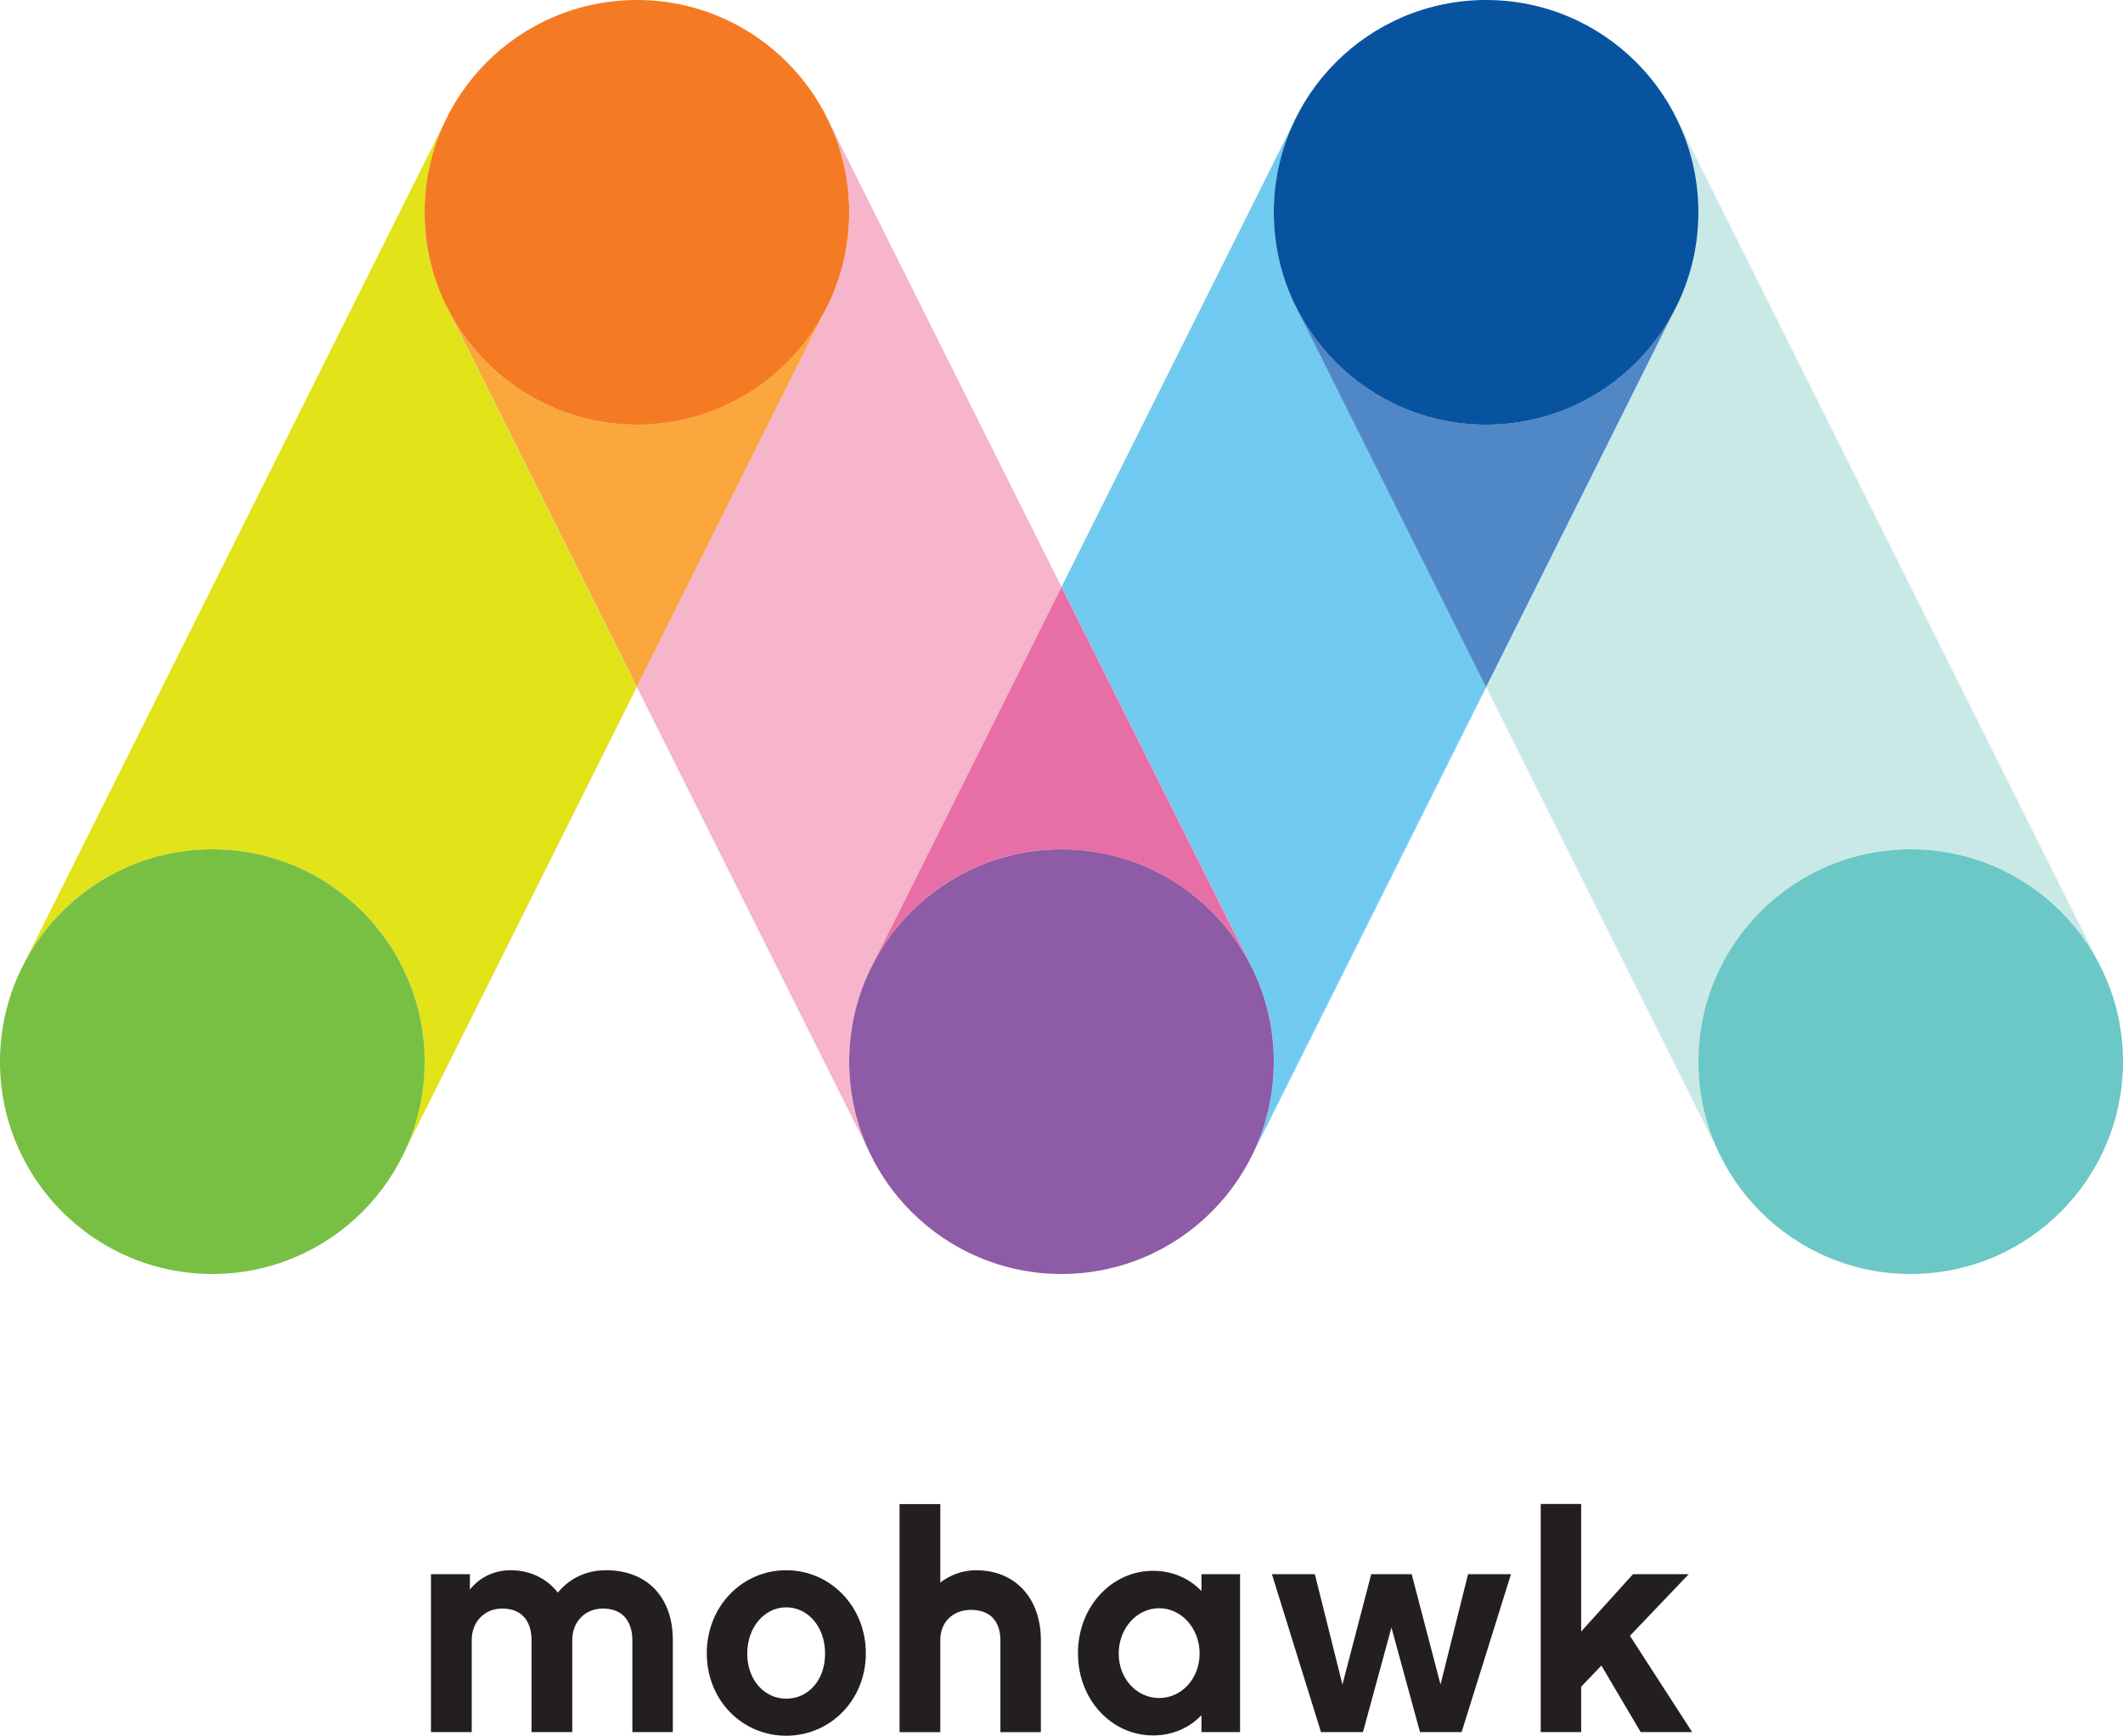 <?xml version="1.0" encoding="UTF-8"?>
<svg id="Layer_1" data-name="Layer 1" xmlns="http://www.w3.org/2000/svg" viewBox="0 0 360 294.29">
  <defs>
    <style>
      .cls-1 {
        fill: #8e5ba6;
      }

      .cls-1, .cls-2, .cls-3, .cls-4, .cls-5, .cls-6, .cls-7, .cls-8, .cls-9, .cls-10, .cls-11, .cls-12, .cls-13 {
        stroke-width: 0px;
      }

      .cls-2 {
        fill: #f7b5cb;
      }

      .cls-3 {
        fill: #e86fa6;
      }

      .cls-4 {
        fill: #08539f;
      }

      .cls-5 {
        fill: #5087c7;
      }

      .cls-6 {
        fill: #231f20;
      }

      .cls-7 {
        fill: #e2e419;
      }

      .cls-8 {
        fill: #77c044;
      }

      .cls-9 {
        fill: #faa83d;
      }

      .cls-10 {
        fill: #c9e9e6;
      }

      .cls-11 {
        fill: #71caef;
      }

      .cls-12 {
        fill: #f47b23;
      }

      .cls-13 {
        fill: #6bc8c6;
      }
    </style>
  </defs>
  <g>
    <path class="cls-6" d="m102.75,266.23c-3.43,0-6.24,1.46-8.16,3.79-1.87-2.39-4.68-3.79-8-3.79-2.91,0-5.25,1.25-6.91,3.27v-2.6h-6.6v26.77h6.91v-15.64c0-3.01,2.13-5.3,5.15-5.3,4.52,0,4.99,3.74,4.99,5.3v15.64h6.91v-15.64c0-3.01,2.13-5.3,5.2-5.3,4.47,0,4.99,3.74,4.99,5.3v15.64h6.86v-15.64c0-7.02-4.16-11.8-11.33-11.8Z"/>
    <path class="cls-6" d="m133.31,266.23c-7.43,0-13.46,6.08-13.46,14.08s6.03,13.98,13.46,13.98,13.51-5.98,13.51-13.98-6.08-14.08-13.51-14.08Zm0,21.78c-3.64,0-6.6-3.12-6.6-7.64s2.96-7.85,6.6-7.85,6.6,3.22,6.6,7.85-2.96,7.64-6.6,7.64Z"/>
    <path class="cls-6" d="m165.58,266.23c-2.34,0-4.42.78-6.13,2.08v-13.3h-6.91v38.67h6.91v-15.64c0-3.01,2.13-5.09,5.2-5.09,4.47,0,4.99,3.54,4.99,5.09v15.64h6.86v-15.64c0-7.07-4.37-11.8-10.91-11.8Z"/>
    <path class="cls-6" d="m203.73,269.76c-2.08-2.18-4.94-3.43-8.21-3.43-6.96,0-12.73,6.03-12.73,13.98s5.77,13.93,12.73,13.93c3.27,0,6.13-1.25,8.21-3.43v2.86h6.55v-26.77h-6.55v2.86Zm-7.17,18.14c-3.79,0-6.86-3.27-6.86-7.54s3.07-7.69,6.86-7.69,6.86,3.43,6.86,7.69-3.07,7.54-6.86,7.54Z"/>
    <polygon class="cls-6" points="247.85 293.67 240.79 293.67 235.95 275.95 231.12 293.67 224 293.67 215.68 266.9 222.96 266.9 227.64 285.61 232.52 266.9 239.38 266.9 244.27 285.61 248.94 266.9 256.22 266.9 247.85 293.67"/>
    <polygon class="cls-6" points="268.12 285.98 268.12 293.67 261.26 293.67 261.26 255 268.12 255 268.12 276.62 276.91 266.9 286.36 266.9 276.39 277.35 286.94 293.67 278.21 293.67 271.55 282.39 268.12 285.98"/>
  </g>
  <g>
    <path class="cls-7" d="m75.93,52.35h0c-2.55-4.99-3.97-10.64-3.93-16.62.02-2.63.33-5.19.88-7.65.41-1.83.97-3.6,1.64-5.31.32-.8.65-1.6,1.03-2.37L3.92,163.66h0c6-11.76,18.26-19.77,32.35-19.66,13.67.11,25.5,7.81,31.51,19.08,2.73,5.12,4.26,10.98,4.21,17.19-.03,3.27-.5,6.43-1.34,9.43-.57,2.05-1.32,4.03-2.23,5.92l39.57-79.13-21.38-42.76-10.69-21.38h0Z"/>
    <path class="cls-11" d="m219.93,52.35h0c-2.14-4.19-3.47-8.85-3.82-13.79-.07-.94-.11-1.88-.1-2.84h0c.03-4.12.76-8.07,2.06-11.75.43-1.22.93-2.42,1.49-3.58l-39.55,79.1h0l32.08,64.16h0c2.54,4.99,3.97,10.63,3.92,16.61,0,.72-.04,1.44-.08,2.15-.31,4.71-1.53,9.17-3.48,13.21l39.57-79.13-32.07-64.15h0Z"/>
    <path class="cls-2" d="m144.04,181.81c-.02-.46-.02-.94-.03-1.4,0-.23-.02-.45-.01-.68h0c.03-4.34.84-8.49,2.28-12.33.48-1.28,1.03-2.53,1.65-3.73h0l32.08-64.16h0s-39.92-79.84-39.92-79.84h0c2.54,4.98,3.97,10.63,3.92,16.61,0,.72-.03,1.44-.08,2.16-.33,4.99-1.69,9.7-3.85,13.92h0l-32.07,64.15h0l39.42,78.85c-.33-.69-.62-1.39-.91-2.11-1.37-3.47-2.22-7.21-2.45-11.11,0-.11-.02-.21-.03-.32Z"/>
    <path class="cls-10" d="m288,180.27c-.15-19.88,15.84-36.12,35.72-36.27.88,0,1.75.02,2.62.07,1.73.11,3.43.35,5.09.69.83.18,1.65.38,2.45.61,9.68,2.76,17.7,9.47,22.19,18.29h0L284.08,19.66h0c2.54,4.98,3.96,10.63,3.92,16.61,0,.72-.03,1.44-.08,2.16-.33,4.99-1.69,9.7-3.85,13.92h0l-32.07,64.15,39.57,79.13c-1.05-2.17-1.87-4.46-2.47-6.84-.69-2.73-1.07-5.57-1.09-8.51Z"/>
    <path class="cls-9" d="m140.07,52.35c-2.85,5.58-7.12,10.29-12.31,13.72-5.75,3.79-12.63,5.99-20.03,5.93h0c-8.69-.07-16.63-3.2-22.8-8.37-3.71-3.1-6.78-6.94-9-11.28h0l10.69,21.38,21.38,42.76,32.07-64.14h0Z"/>
    <path class="cls-3" d="m180,99.5l-32.08,64.16h0c1.12-2.2,2.47-4.28,4-6.19,3.07-3.82,6.91-7.01,11.27-9.32,5.09-2.7,10.91-4.2,17.08-4.16h0c9.56.07,18.21,3.87,24.61,9.99,1.16,1.11,2.25,2.3,3.26,3.56,1.01,1.26,1.93,2.59,2.76,3.98.42.7.81,1.4,1.18,2.13h0s-32.08-64.16-32.08-64.16Z"/>
    <path class="cls-5" d="m284.07,52.35c-4.13,8.08-11.21,14.38-19.81,17.5-3.91,1.42-8.13,2.18-12.54,2.14-9.55-.07-18.21-3.86-24.6-9.98-2.91-2.78-5.35-6.05-7.2-9.66h0l32.07,64.15,32.07-64.15h0Z"/>
    <path class="cls-8" d="m72,180c0,19.88-16.12,36-36,36S0,199.88,0,180s16.12-36,36-36,36,16.12,36,36Z"/>
    <path class="cls-1" d="m216,180c0,19.88-16.12,36-36,36s-36-16.12-36-36,16.12-36,36-36,36,16.12,36,36Z"/>
    <path class="cls-4" d="m288,36c0,19.88-16.12,36-36,36s-36-16.12-36-36S232.12,0,252,0s36,16.12,36,36Z"/>
    <path class="cls-12" d="m144,36c0,19.88-16.12,36-36,36s-36-16.12-36-36S88.12,0,108,0s36,16.12,36,36Z"/>
    <path class="cls-13" d="m360,180c0,19.88-16.12,36-36,36s-36-16.12-36-36,16.12-36,36-36,36,16.12,36,36Z"/>
  </g>
</svg>
